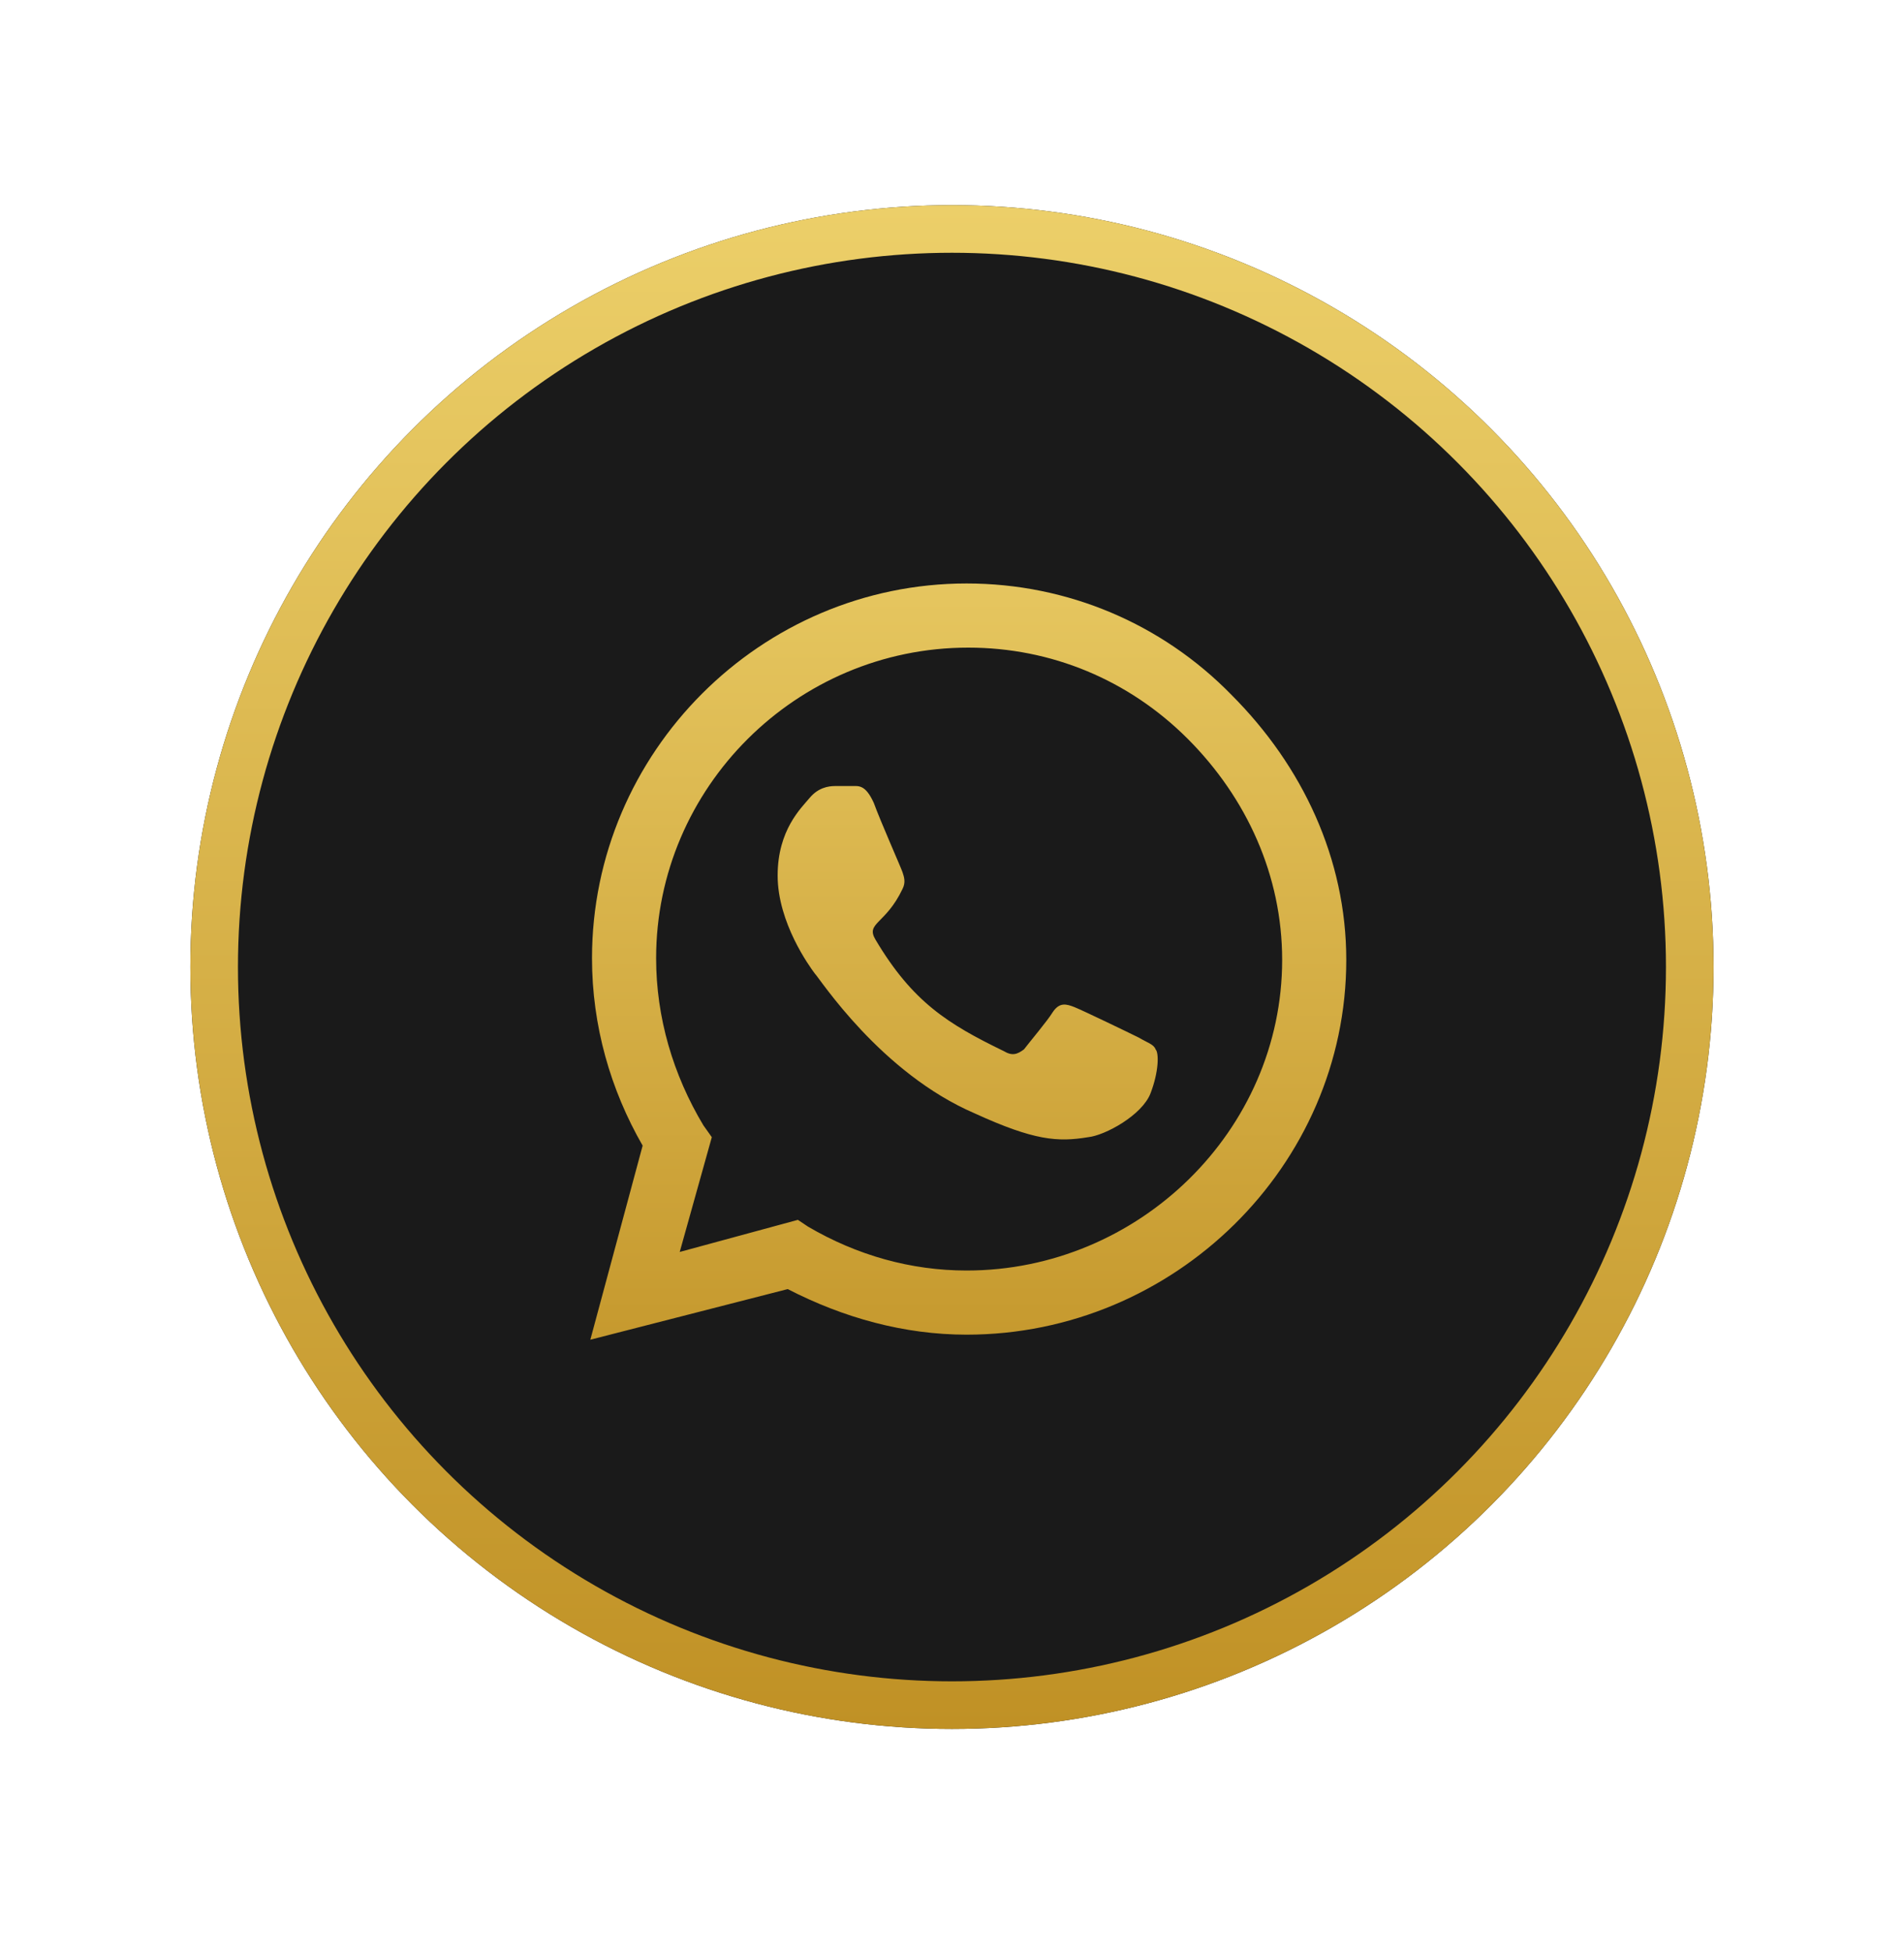 <svg width="40" height="41" viewBox="0 0 40 41" fill="none" xmlns="http://www.w3.org/2000/svg">
<g filter="url(#filter0_d_645_6144)">
<circle cx="19.999" cy="20.308" r="16" fill="#1A1A1A"/>
<circle cx="19.999" cy="20.308" r="15.5" stroke="url(#paint0_linear_645_6144)"/>
</g>
<path d="M25.872 14.593C27.361 16.082 28.283 18.031 28.283 20.158C28.283 24.483 24.667 28.028 20.307 28.028C18.995 28.028 17.719 27.674 16.549 27.071L12.402 28.134L13.501 24.058C12.827 22.888 12.437 21.541 12.437 20.123C12.437 15.798 15.982 12.253 20.307 12.253C22.434 12.253 24.419 13.104 25.872 14.593ZM20.307 26.681C23.923 26.681 26.936 23.739 26.936 20.158C26.936 18.386 26.191 16.755 24.951 15.514C23.71 14.274 22.079 13.6 20.342 13.6C16.727 13.6 13.784 16.543 13.784 20.123C13.784 21.364 14.139 22.569 14.777 23.632L14.954 23.881L14.28 26.291L16.762 25.617L16.975 25.759C18.003 26.362 19.137 26.681 20.307 26.681ZM23.923 21.789C24.1 21.895 24.242 21.931 24.277 22.037C24.348 22.108 24.348 22.498 24.171 22.959C23.994 23.42 23.214 23.845 22.859 23.881C22.221 23.987 21.725 23.951 20.484 23.384C18.499 22.533 17.223 20.548 17.116 20.442C17.01 20.3 16.337 19.378 16.337 18.386C16.337 17.429 16.833 16.968 17.01 16.755C17.187 16.543 17.4 16.507 17.542 16.507C17.648 16.507 17.79 16.507 17.896 16.507C18.038 16.507 18.18 16.472 18.357 16.861C18.499 17.252 18.924 18.209 18.96 18.315C18.995 18.421 19.031 18.528 18.96 18.669C18.605 19.414 18.18 19.378 18.393 19.733C19.172 21.044 19.917 21.505 21.087 22.073C21.264 22.179 21.37 22.143 21.512 22.037C21.619 21.895 22.008 21.434 22.115 21.257C22.257 21.044 22.398 21.08 22.576 21.151C22.753 21.222 23.71 21.683 23.923 21.789Z" fill="url(#paint1_linear_645_6144)"/>
<defs>
<filter id="filter0_d_645_6144" x="-0.001" y="0.308" width="40" height="40" filterUnits="userSpaceOnUse" color-interpolation-filters="sRGB">
<feFlood flood-opacity="0" result="BackgroundImageFix"/>
<feColorMatrix in="SourceAlpha" type="matrix" values="0 0 0 0 0 0 0 0 0 0 0 0 0 0 0 0 0 0 127 0" result="hardAlpha"/>
<feOffset/>
<feGaussianBlur stdDeviation="2"/>
<feComposite in2="hardAlpha" operator="out"/>
<feColorMatrix type="matrix" values="0 0 0 0 0.788 0 0 0 0 0.616 0 0 0 0 0.196 0 0 0 0.1 0"/>
<feBlend mode="normal" in2="BackgroundImageFix" result="effect1_dropShadow_645_6144"/>
<feBlend mode="normal" in="SourceGraphic" in2="effect1_dropShadow_645_6144" result="shape"/>
</filter>
<linearGradient id="paint0_linear_645_6144" x1="19.999" y1="4.308" x2="19.999" y2="36.308" gradientUnits="userSpaceOnUse">
<stop stop-color="#ECCF69"/>
<stop offset="1" stop-color="#C09125"/>
</linearGradient>
<linearGradient id="paint1_linear_645_6144" x1="20.342" y1="9" x2="20.342" y2="31.154" gradientUnits="userSpaceOnUse">
<stop stop-color="#ECCF69"/>
<stop offset="1" stop-color="#C09125"/>
</linearGradient>
</defs>
</svg>
